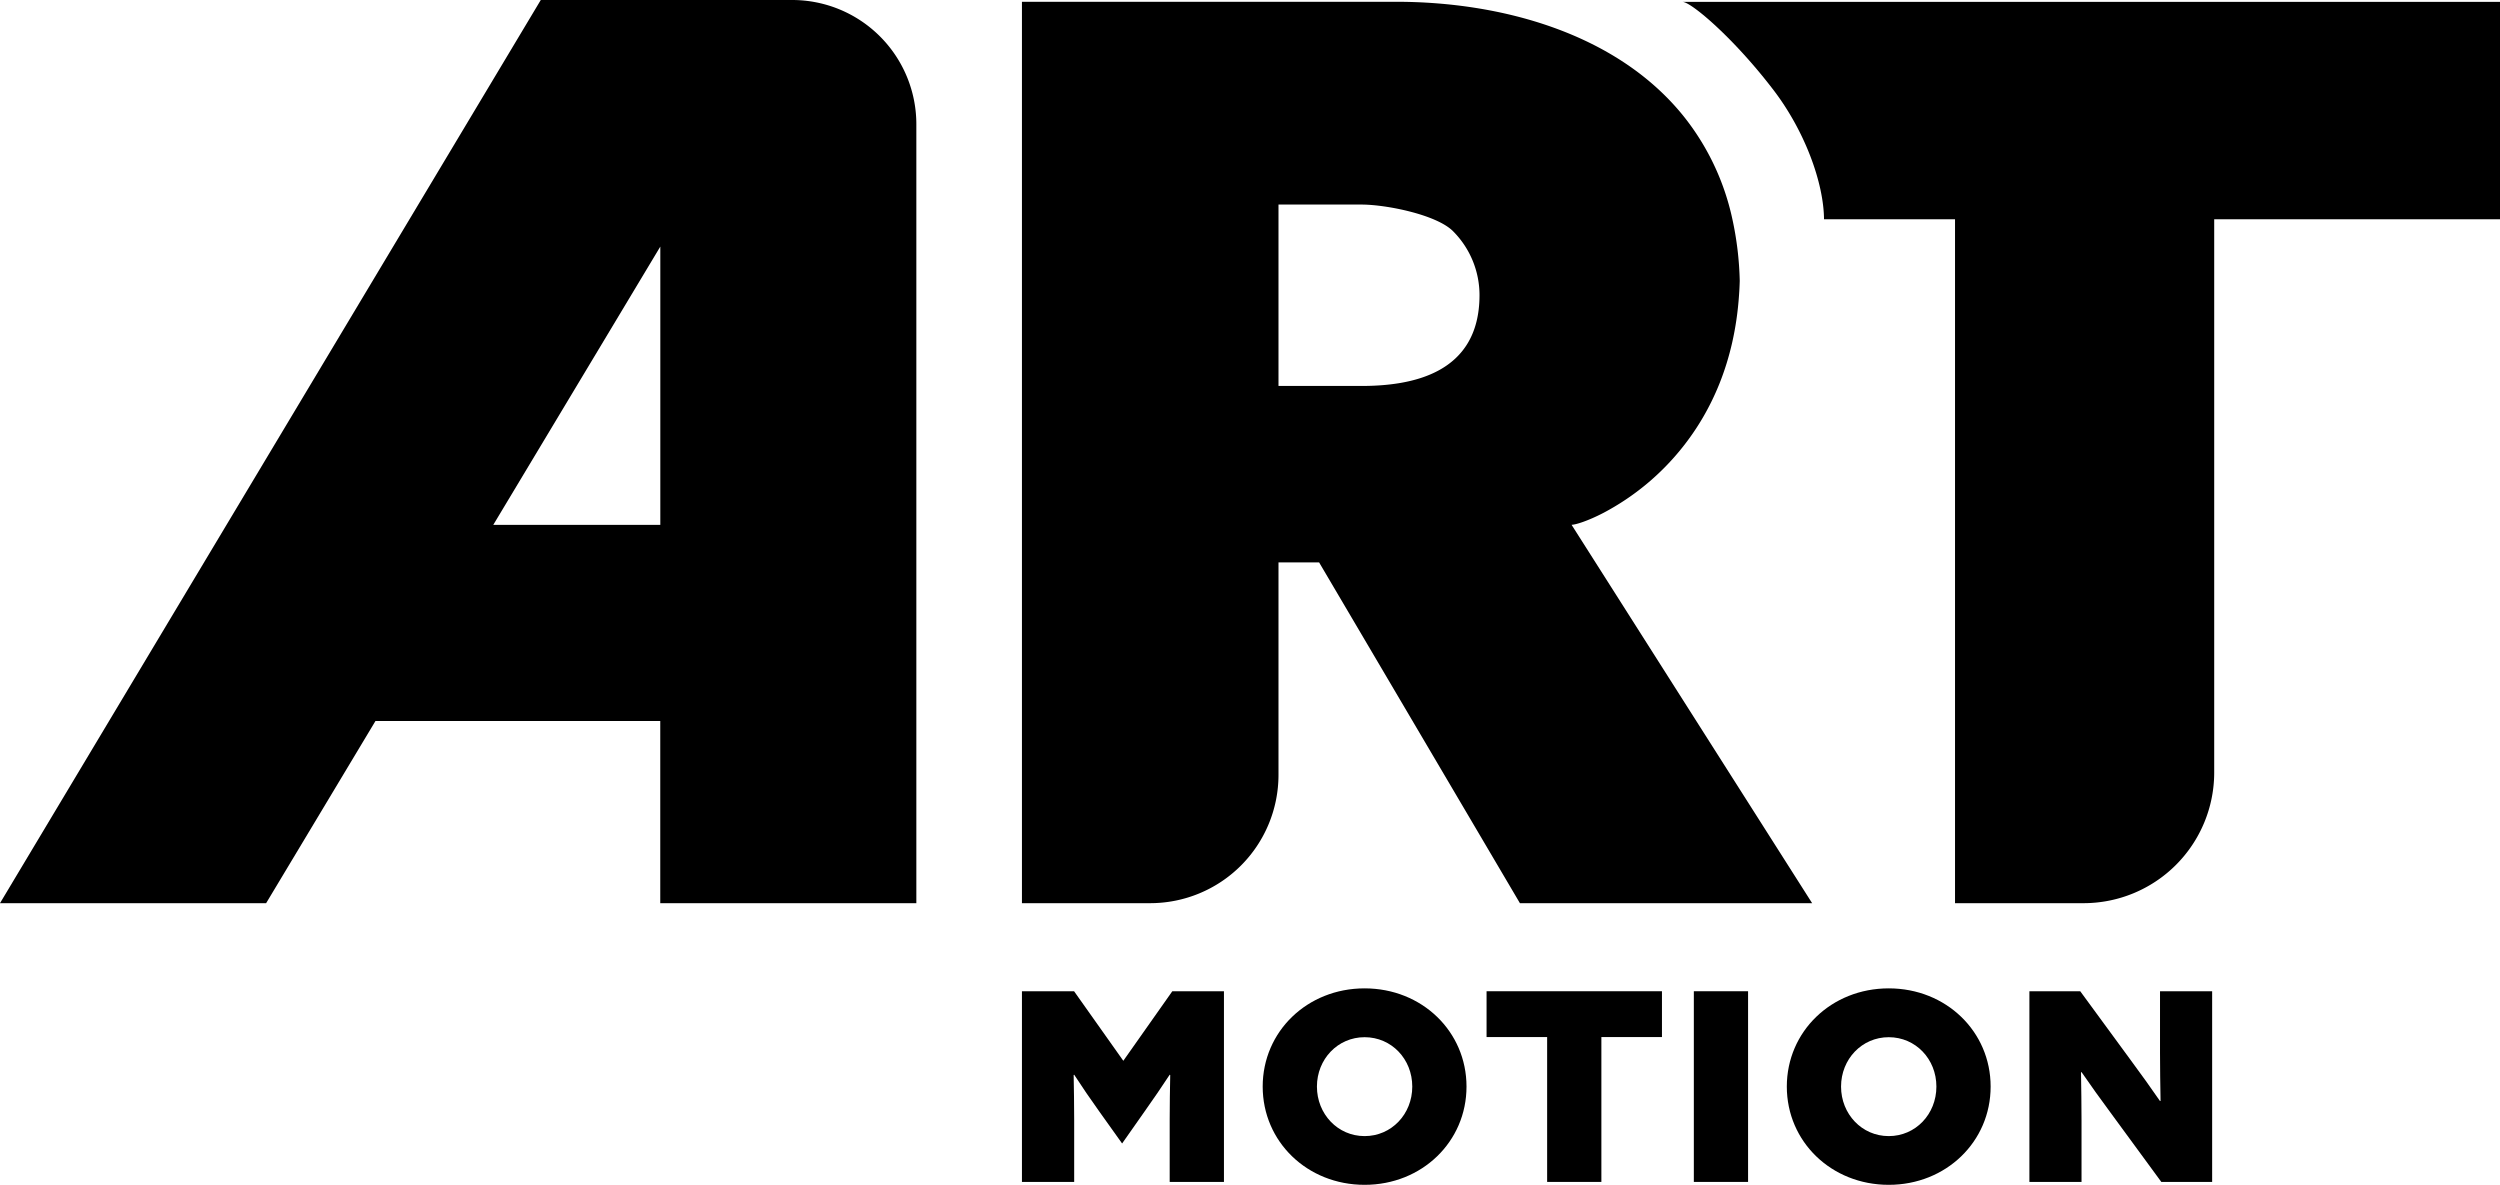 <svg xmlns="http://www.w3.org/2000/svg" viewBox="0 0 911.23 431.86"><path d="M372.49,430.8V361.3h19l17.95,25.35L427.3,361.3h18.82v69.5H426.34V408.15c0-5.47.1-11.52.2-16.32l-.2-.1c-2.88,4.42-6,8.93-9.12,13.35L409,416.79l-8.35-11.71c-3.17-4.42-6.24-8.93-9.12-13.35l-.19.1c.09,4.8.19,10.85.19,16.32V430.8Z"/><path d="M497.39,360.25c20.92,0,37.14,15.74,37.14,35.8s-16.22,35.81-37.14,35.81-37.15-15.74-37.15-35.81S476.46,360.25,497.39,360.25Zm0,53.85c9.79,0,17.37-8,17.37-18.05s-7.58-18-17.37-18-17.38,8-17.38,18S487.59,414.1,497.39,414.1Z"/><path d="M563.92,378H541.84V361.3h63.93V378H583.69V430.8H563.92Z"/><path d="M617.39,361.3h19.77v69.5H617.39Z"/><path d="M688.43,360.25c20.92,0,37.14,15.74,37.14,35.8s-16.22,35.81-37.14,35.81-37.15-15.74-37.15-35.81S667.5,360.25,688.43,360.25Zm0,53.85c9.79,0,17.37-8,17.37-18.05s-7.58-18-17.37-18-17.38,8-17.38,18S678.63,414.1,688.43,414.1Z"/><path d="M769.35,405.65c-3.84-5.18-7.2-9.88-10.65-14.88l-.19.1c.09,5.86.19,11.81.19,17.66V430.8h-19V361.3h18.53l18.43,25.15c3.84,5.19,7.2,9.89,10.65,14.88l.2-.09c-.1-5.86-.2-11.81-.2-17.67V361.3h19v69.5H787.78Z"/><path d="M288.68,0H197.11L0,329.2H97l39.86-66.41h103.8V329.2H334V45.28A45.28,45.28,0,0,0,288.68,0Zm-48,191.3H179.8L240.68,89.88Z"/><path d="M613.28,254.92l-28.86-45.4-11.6-18.24c1.4,0,5.78-1.31,11.6-4.33A91,91,0,0,0,613.28,163c10.29-12.92,18.92-30.95,20.58-55.41.13-1.71.21-3.44.26-5.21a117.22,117.22,0,0,0-2.68-22.49,90.5,90.5,0,0,0-18.16-38l-.2-.24c-24.43-29.74-66.21-41-104.15-41H372.49V329.2h46.7A46.77,46.77,0,0,0,466,282.43V205h14.81L554,329.2H660.51ZM496.17,140.68H466V74.56h30.21c9.13,0,27.39,3.7,33.38,9.68a33,33,0,0,1,9.68,23.38C539.23,136.34,514.43,140.68,496.17,140.68Z"/><path d="M911.23.69V79.92H807.06V281.58a47.62,47.62,0,0,1-47.62,47.62H712.59V79.92H664.84c-.11-13.32-7-32.15-18.39-47.07C631.91,13.79,616.34.69,613.28.69Z"/></svg>